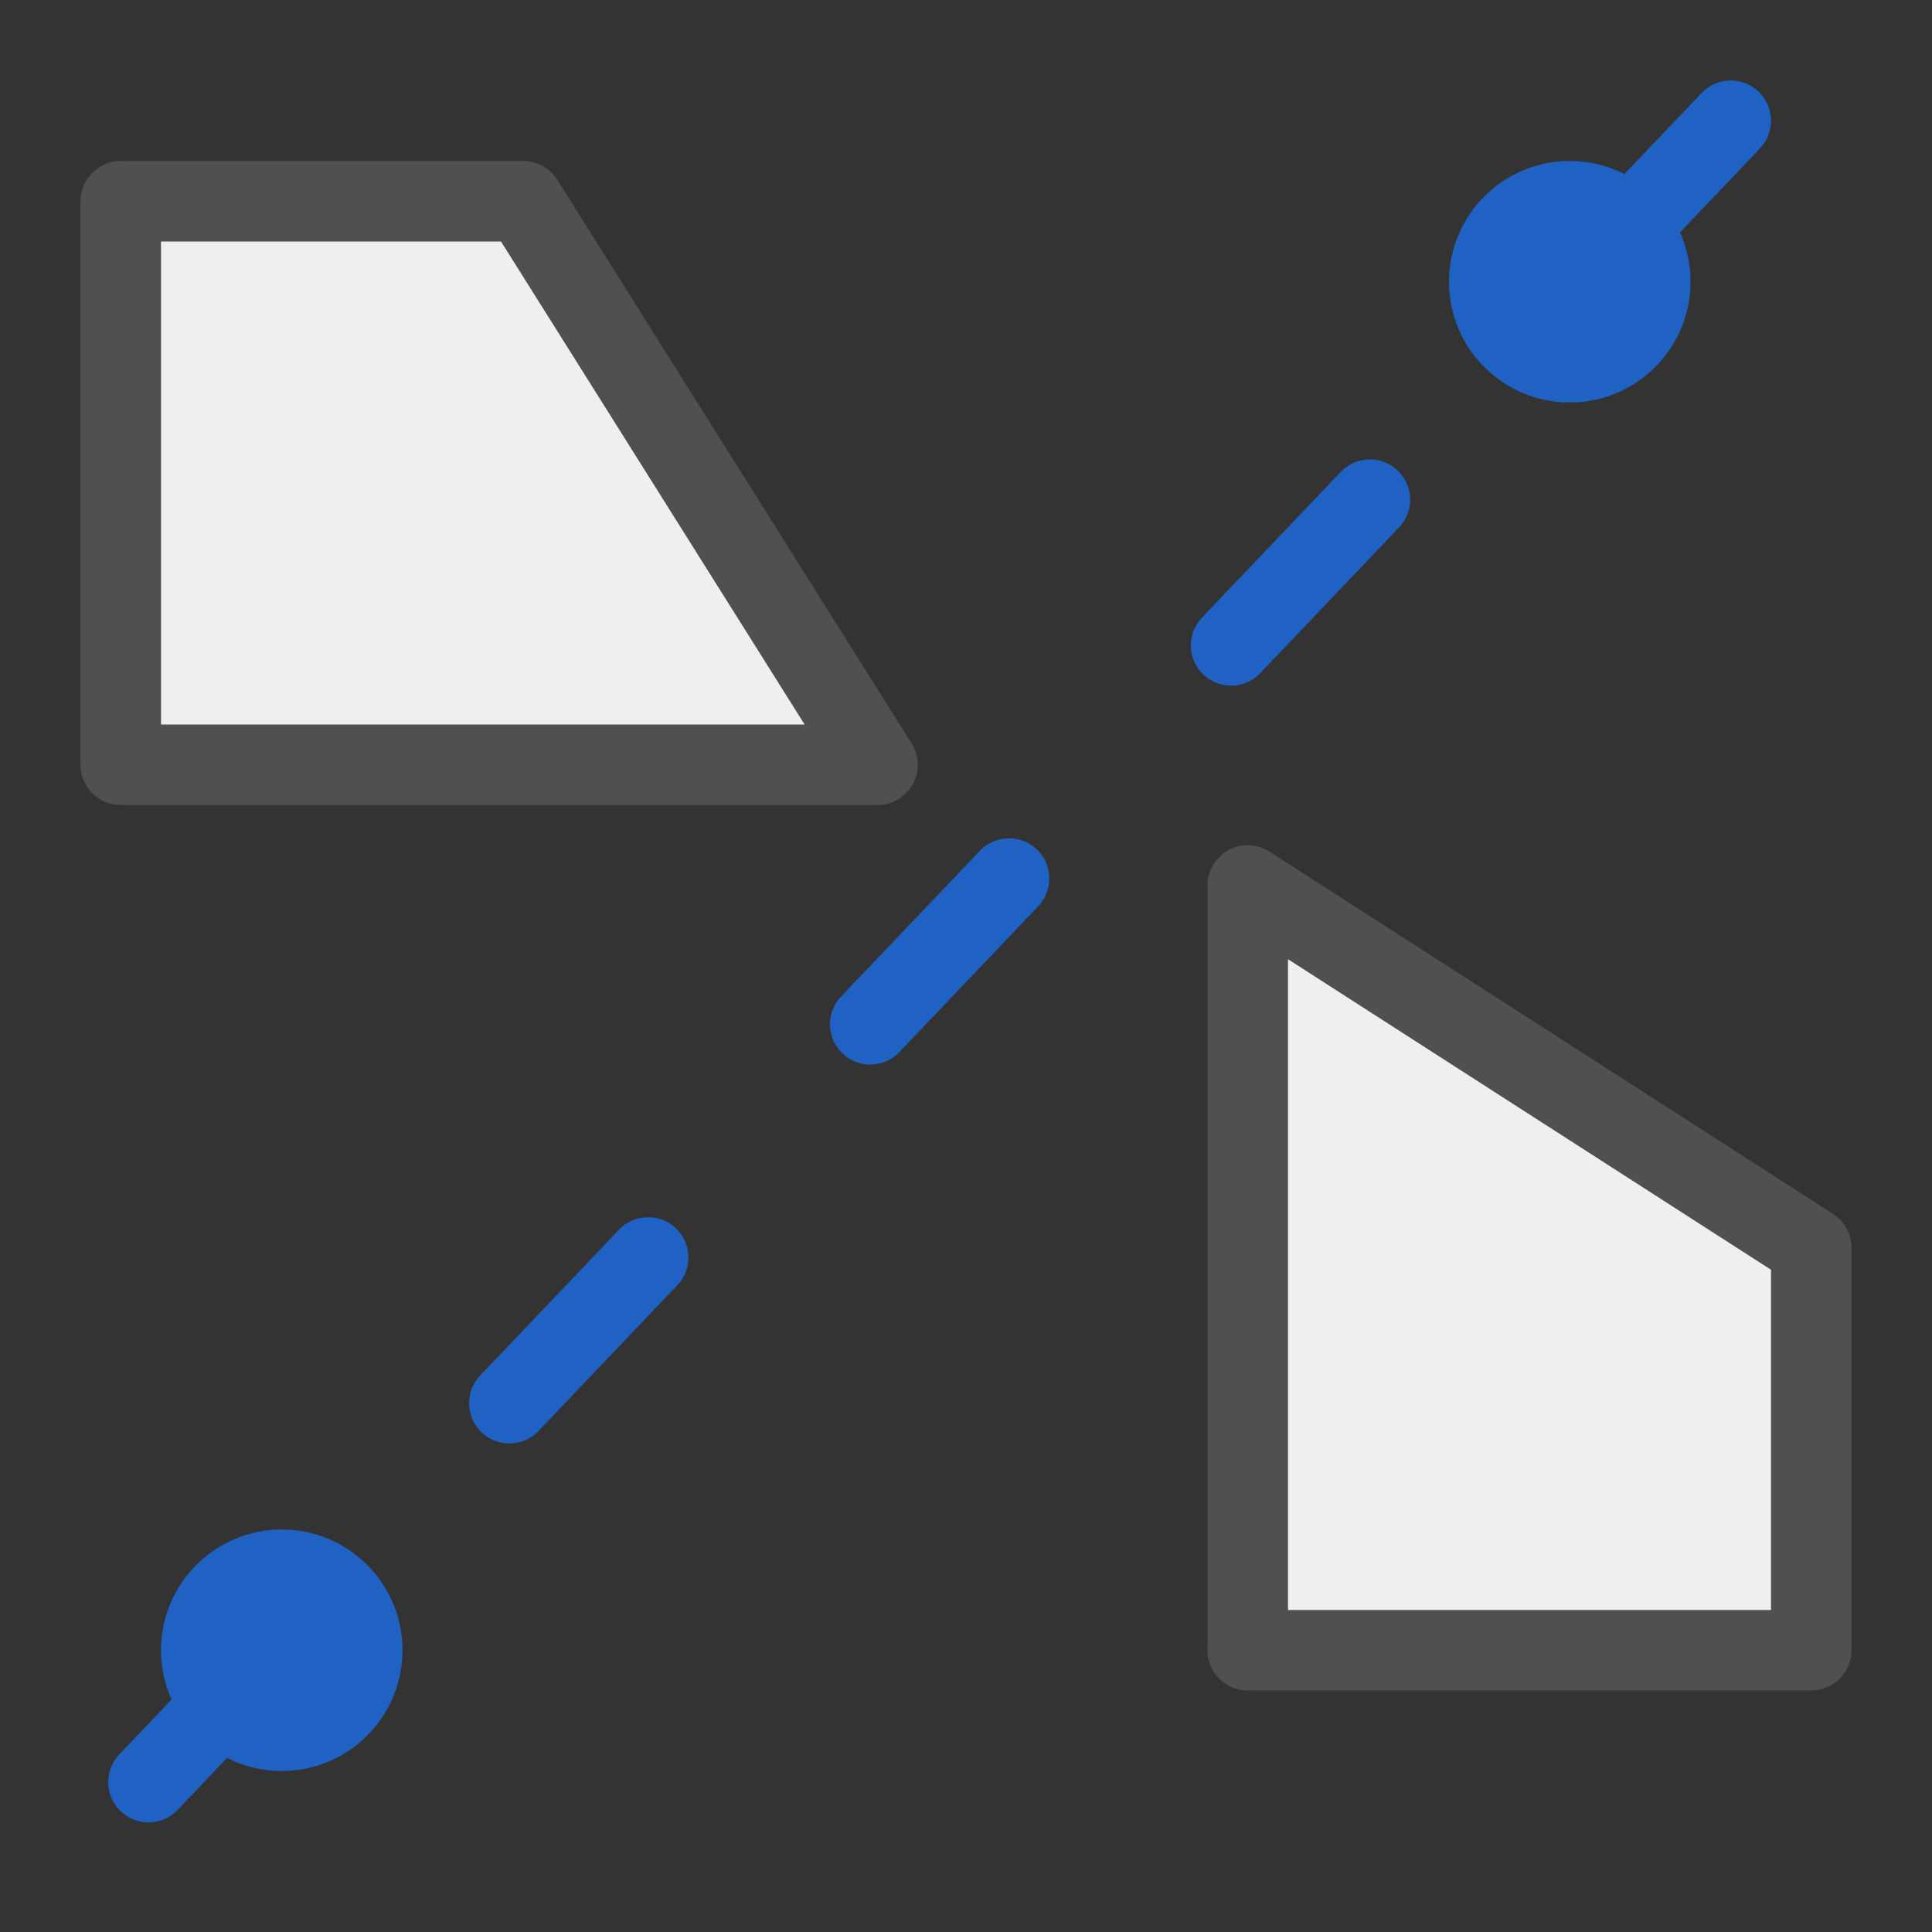 <?xml version="1.0" encoding="utf-8"?>
<!-- Generator: Adobe Illustrator 26.3.1, SVG Export Plug-In . SVG Version: 6.00 Build 0)  -->
<svg version="1.1" id="Ebene_1" xmlns="http://www.w3.org/2000/svg" xmlns:xlink="http://www.w3.org/1999/xlink" x="0px" y="0px"
	 viewBox="0 0 24 24" style="enable-background:new 0 0 24 24;" xml:space="preserve">
<rect x="0" y="0" width="24" height="24" fill="#333333" stroke="none"/>
<style type="text/css">
	.st7{fill:#efefef;stroke:#505050;stroke-linecap:round;stroke-linejoin:round;stroke-miterlimit:10;}
	.st8{fill:none;stroke:#2062c4;stroke-linecap:round;stroke-miterlimit:10;stroke-dasharray:2.5,4;}
	.st9{fill:#2062c4;}
</style>
<polygon class="st7" points="10.9,9.5 6.5,2.5 1.5,2.5 1.5,9.5 "/>
<polygon class="st7" points="15.5,11 15.5,20.5 22.5,20.5 22.5,15.5 "/>
<line class="st8" x1="21.5" y1="1.5" x2="1.5" y2="22.5"/>
<circle class="st9" cx="3.5" cy="20.5" r="1.5"/>
<circle class="st9" cx="19.5" cy="3.5" r="1.5"/>
</svg>

